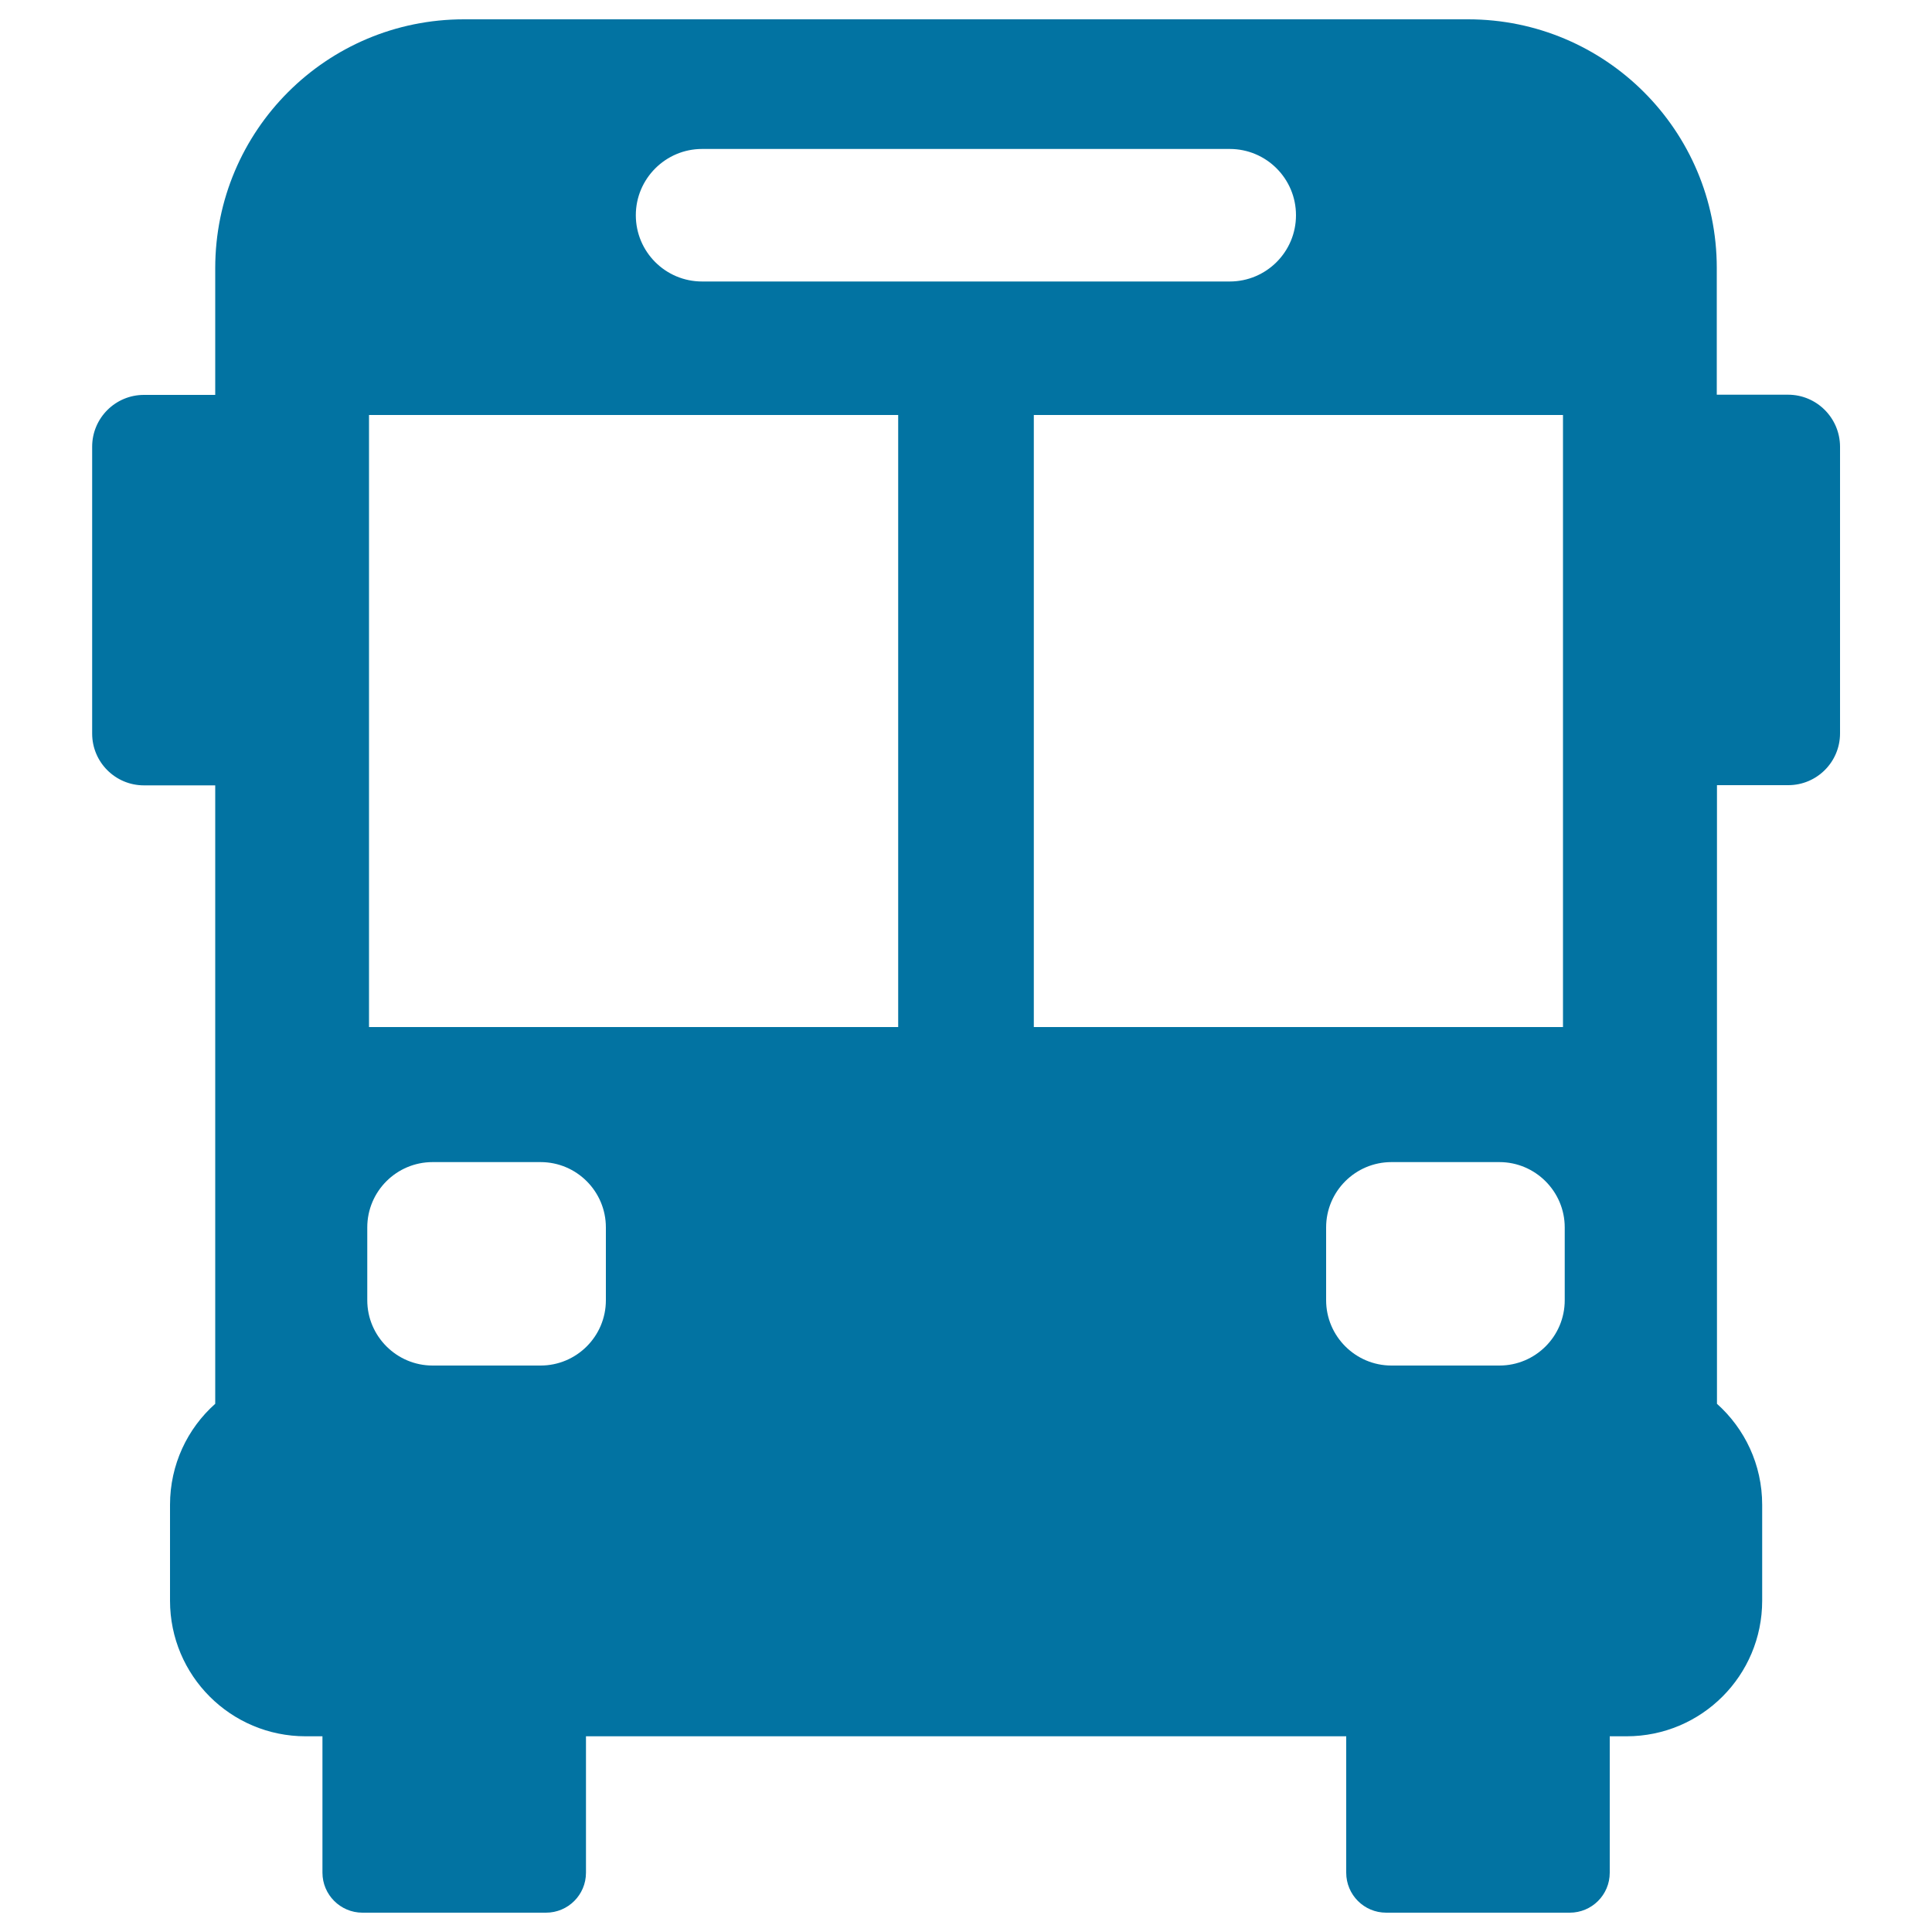 <svg xmlns="http://www.w3.org/2000/svg" viewBox="0 0 1000 1000" style="fill:#0273a2">
<title>Bus SVG icon</title>
<g><path d="M925.5,204.3h-36.9v-65.6C888.6,67.6,831,10,759.9,10H240.1C169,10,111.4,67.6,111.4,138.8v65.6H74.5c-14.8,0-26.8,12-26.8,26.8v148.5c0,14.8,12,26.8,26.8,26.8h36.9v320.1C97,739.4,88,758.1,88,778.9v49.6c0,38.8,31.4,70.2,70.2,70.2h8.7v70.6c0,11.4,9.3,20.7,20.7,20.7h95c11.4,0,20.7-9.2,20.7-20.7v-70.6h393.5v70.6c0,11.4,9.2,20.7,20.7,20.7h95c11.4,0,20.7-9.2,20.7-20.7v-70.6h8.7c38.8,0,70.2-31.4,70.2-70.2v-49.6c0-20.8-9-39.4-23.4-52.3V406.4h36.9c14.8,0,26.8-12,26.8-26.8V231.1C952.3,216.3,940.3,204.3,925.5,204.3z M809,214.8v316.8H535.1V214.8H809z M363.4,77.1h273.1c19,0,34.3,15.4,34.3,34.3c0,19-15.4,34.3-34.3,34.3H363.4c-19,0-34.3-15.4-34.3-34.3C329.1,92.5,344.5,77.1,363.4,77.1z M191,214.8h273.9v316.8H191V214.8z M313.6,673c0,18.7-15.2,33.8-33.8,33.8h-55.9c-18.6,0-33.8-15.2-33.8-33.8v-37.7c0-18.7,15.2-33.8,33.8-33.8h55.9c18.7,0,33.8,15.2,33.8,33.8V673z M686.4,673v-37.7c0-18.7,15.2-33.8,33.8-33.8h55.9c18.6,0,33.8,15.2,33.8,33.8V673c0,18.7-15.2,33.8-33.8,33.8h-55.9C701.6,706.8,686.4,691.6,686.4,673z"/></g>
</svg>